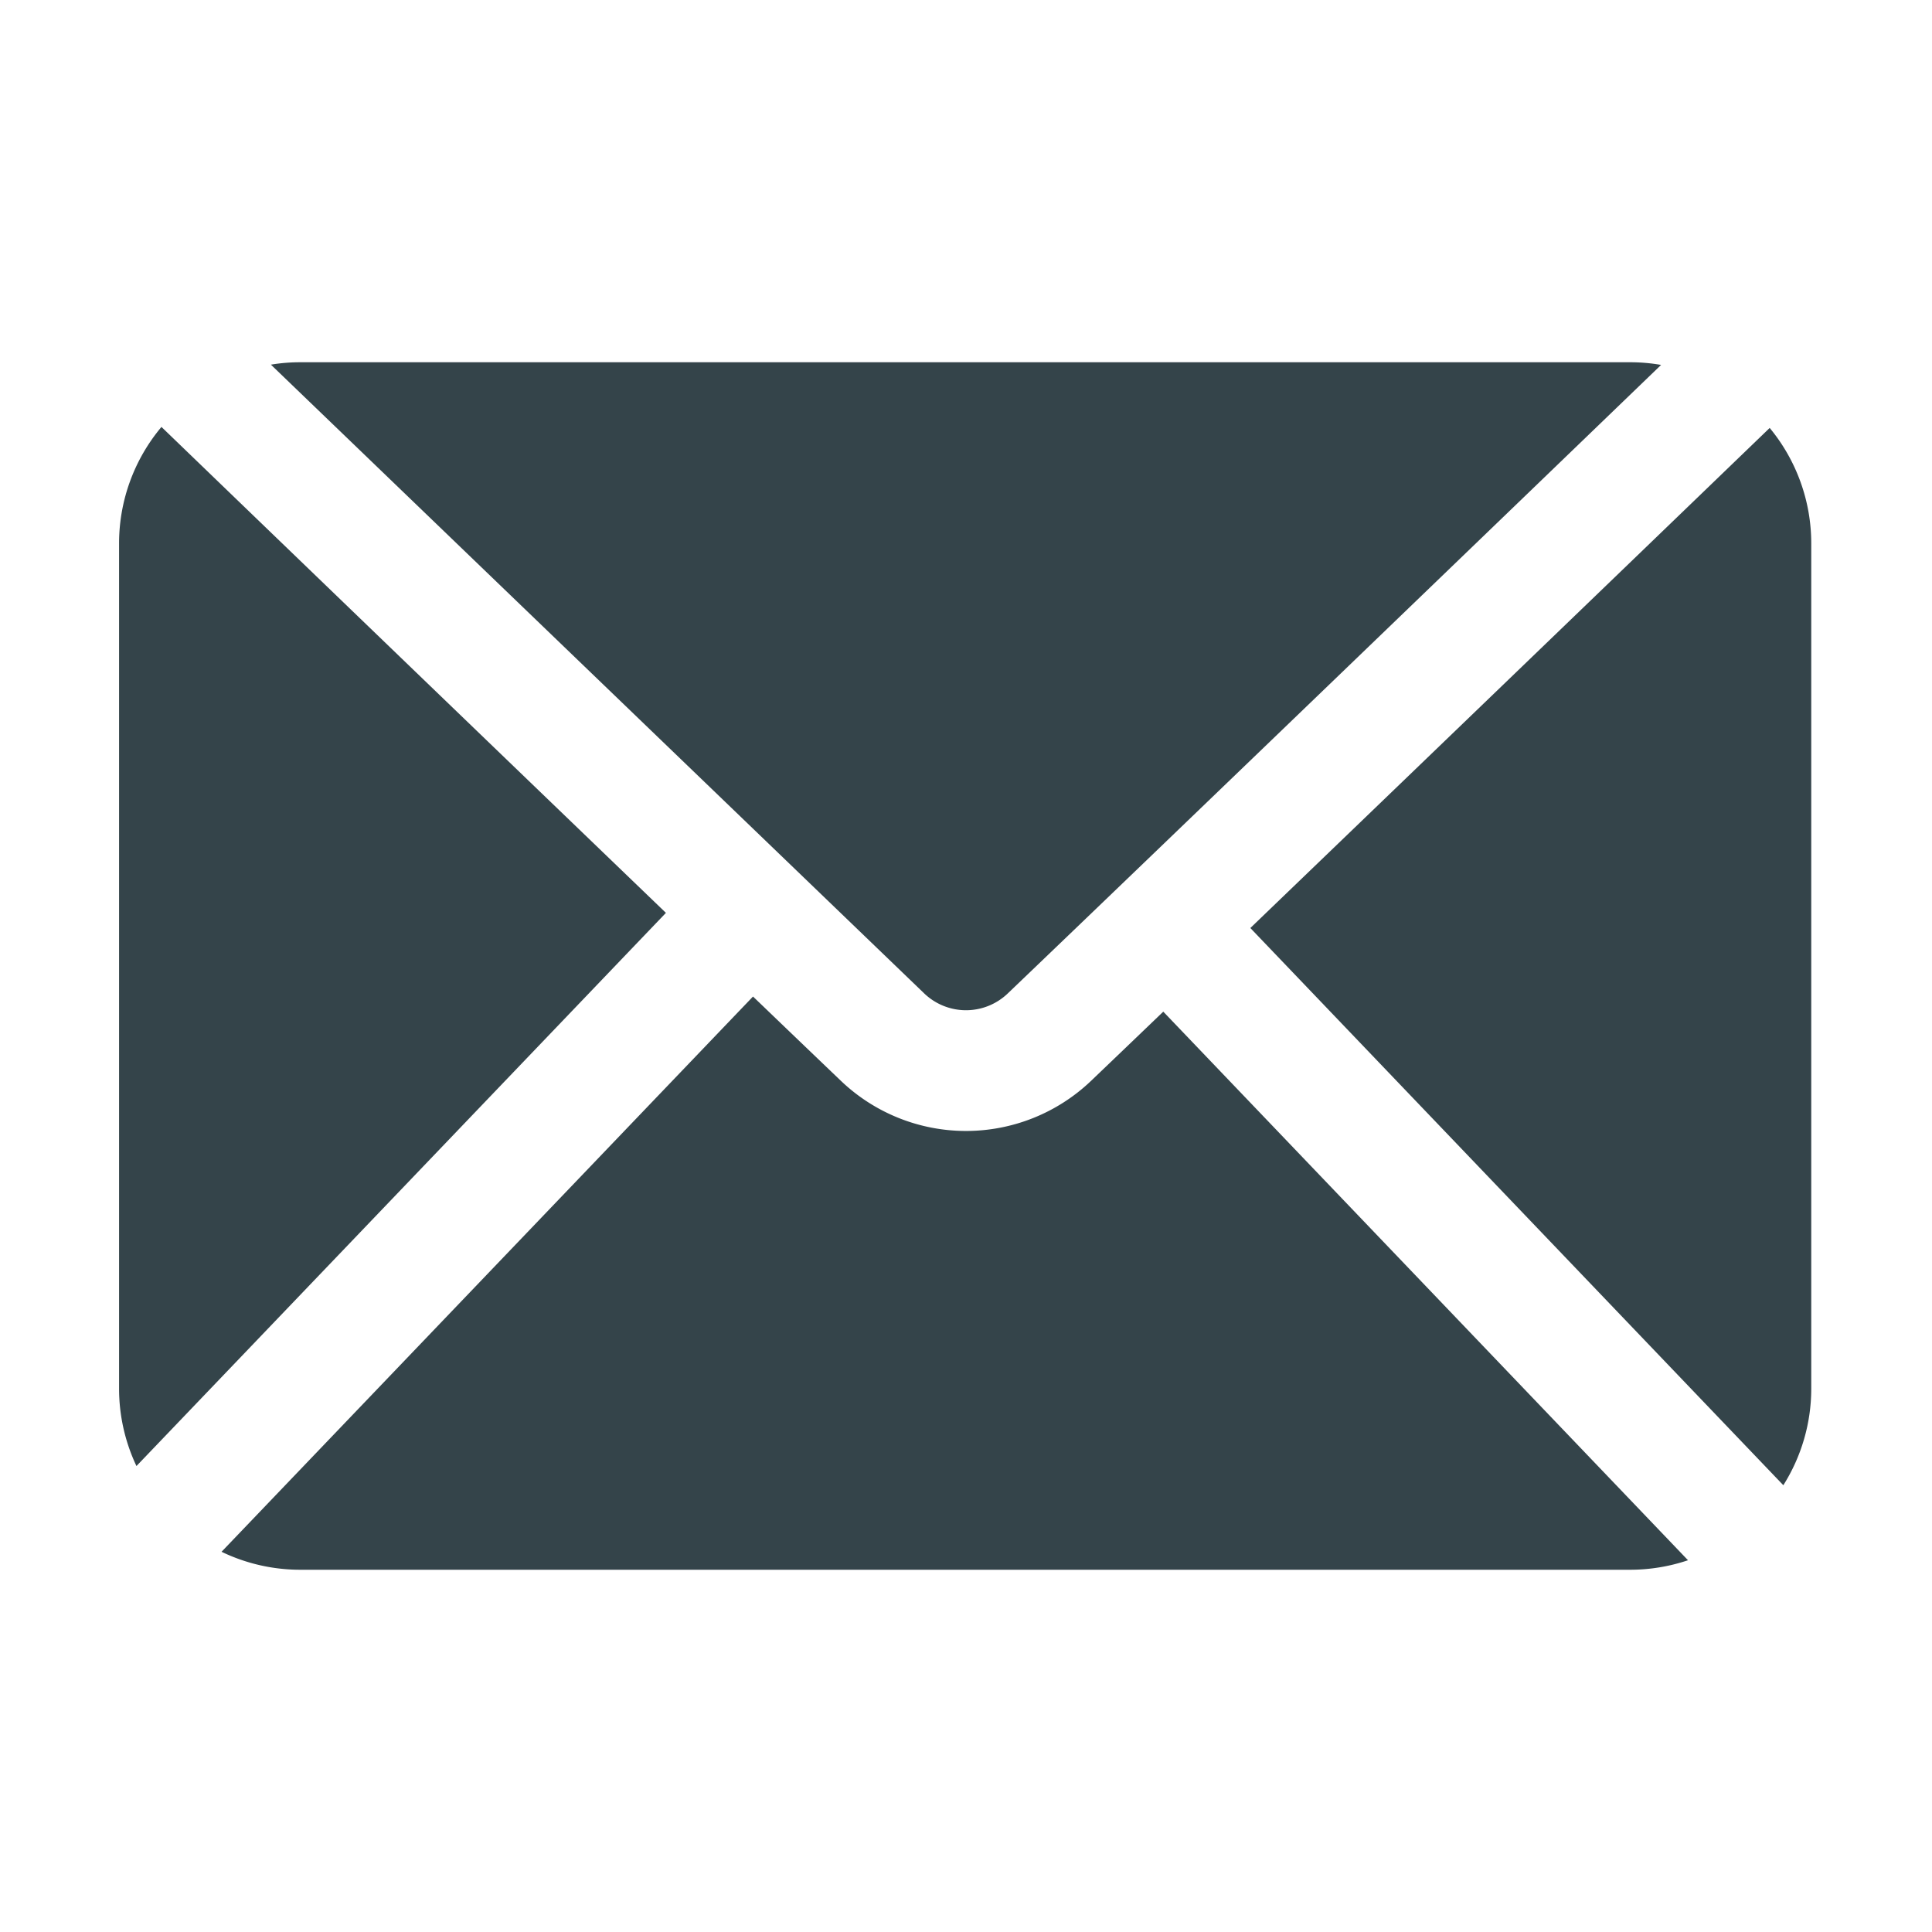 <?xml version="1.0" encoding="UTF-8"?> <svg xmlns="http://www.w3.org/2000/svg" xmlns:xlink="http://www.w3.org/1999/xlink" width="512" height="512" x="0" y="0" viewBox="0 0 100 100" style="enable-background:new 0 0 512 512" xml:space="preserve" fill-rule="evenodd" class=""> <g> <path d="M11.467 80.32a9.38 9.38 0 0 0 4.071.93h68.837a9.366 9.366 0 0 0 2.996-.492l-27.16-28.395a2426.867 2426.867 0 0 1-3.731 3.575 9.374 9.374 0 0 1-12.96 0c-1.249-1.194-2.798-2.68-4.545-4.357zM91.599 22.15a28974.483 28974.483 0 0 1-26.881 25.884l27.587 28.841a9.368 9.368 0 0 0 1.445-5v-43.75c0-2.19-.766-4.301-2.151-5.975zM8.357 22.098a9.373 9.373 0 0 0-2.194 6.027v43.75a9.37 9.37 0 0 0 .9 4.007L34.468 47.25A28160.324 28160.324 0 0 1 8.357 22.098z" fill="#34444a" opacity="1" data-original="#000000" class=""></path> <path d="M14.022 18.874 47.84 51.422a3.124 3.124 0 0 0 4.32 0c7.768-7.431 26.936-25.9 33.818-32.534a9.401 9.401 0 0 0-1.603-.138H15.538c-.511 0-1.018.042-1.516.124z" fill="#34444a" opacity="1" data-original="#000000" class=""></path> </g> </svg> 